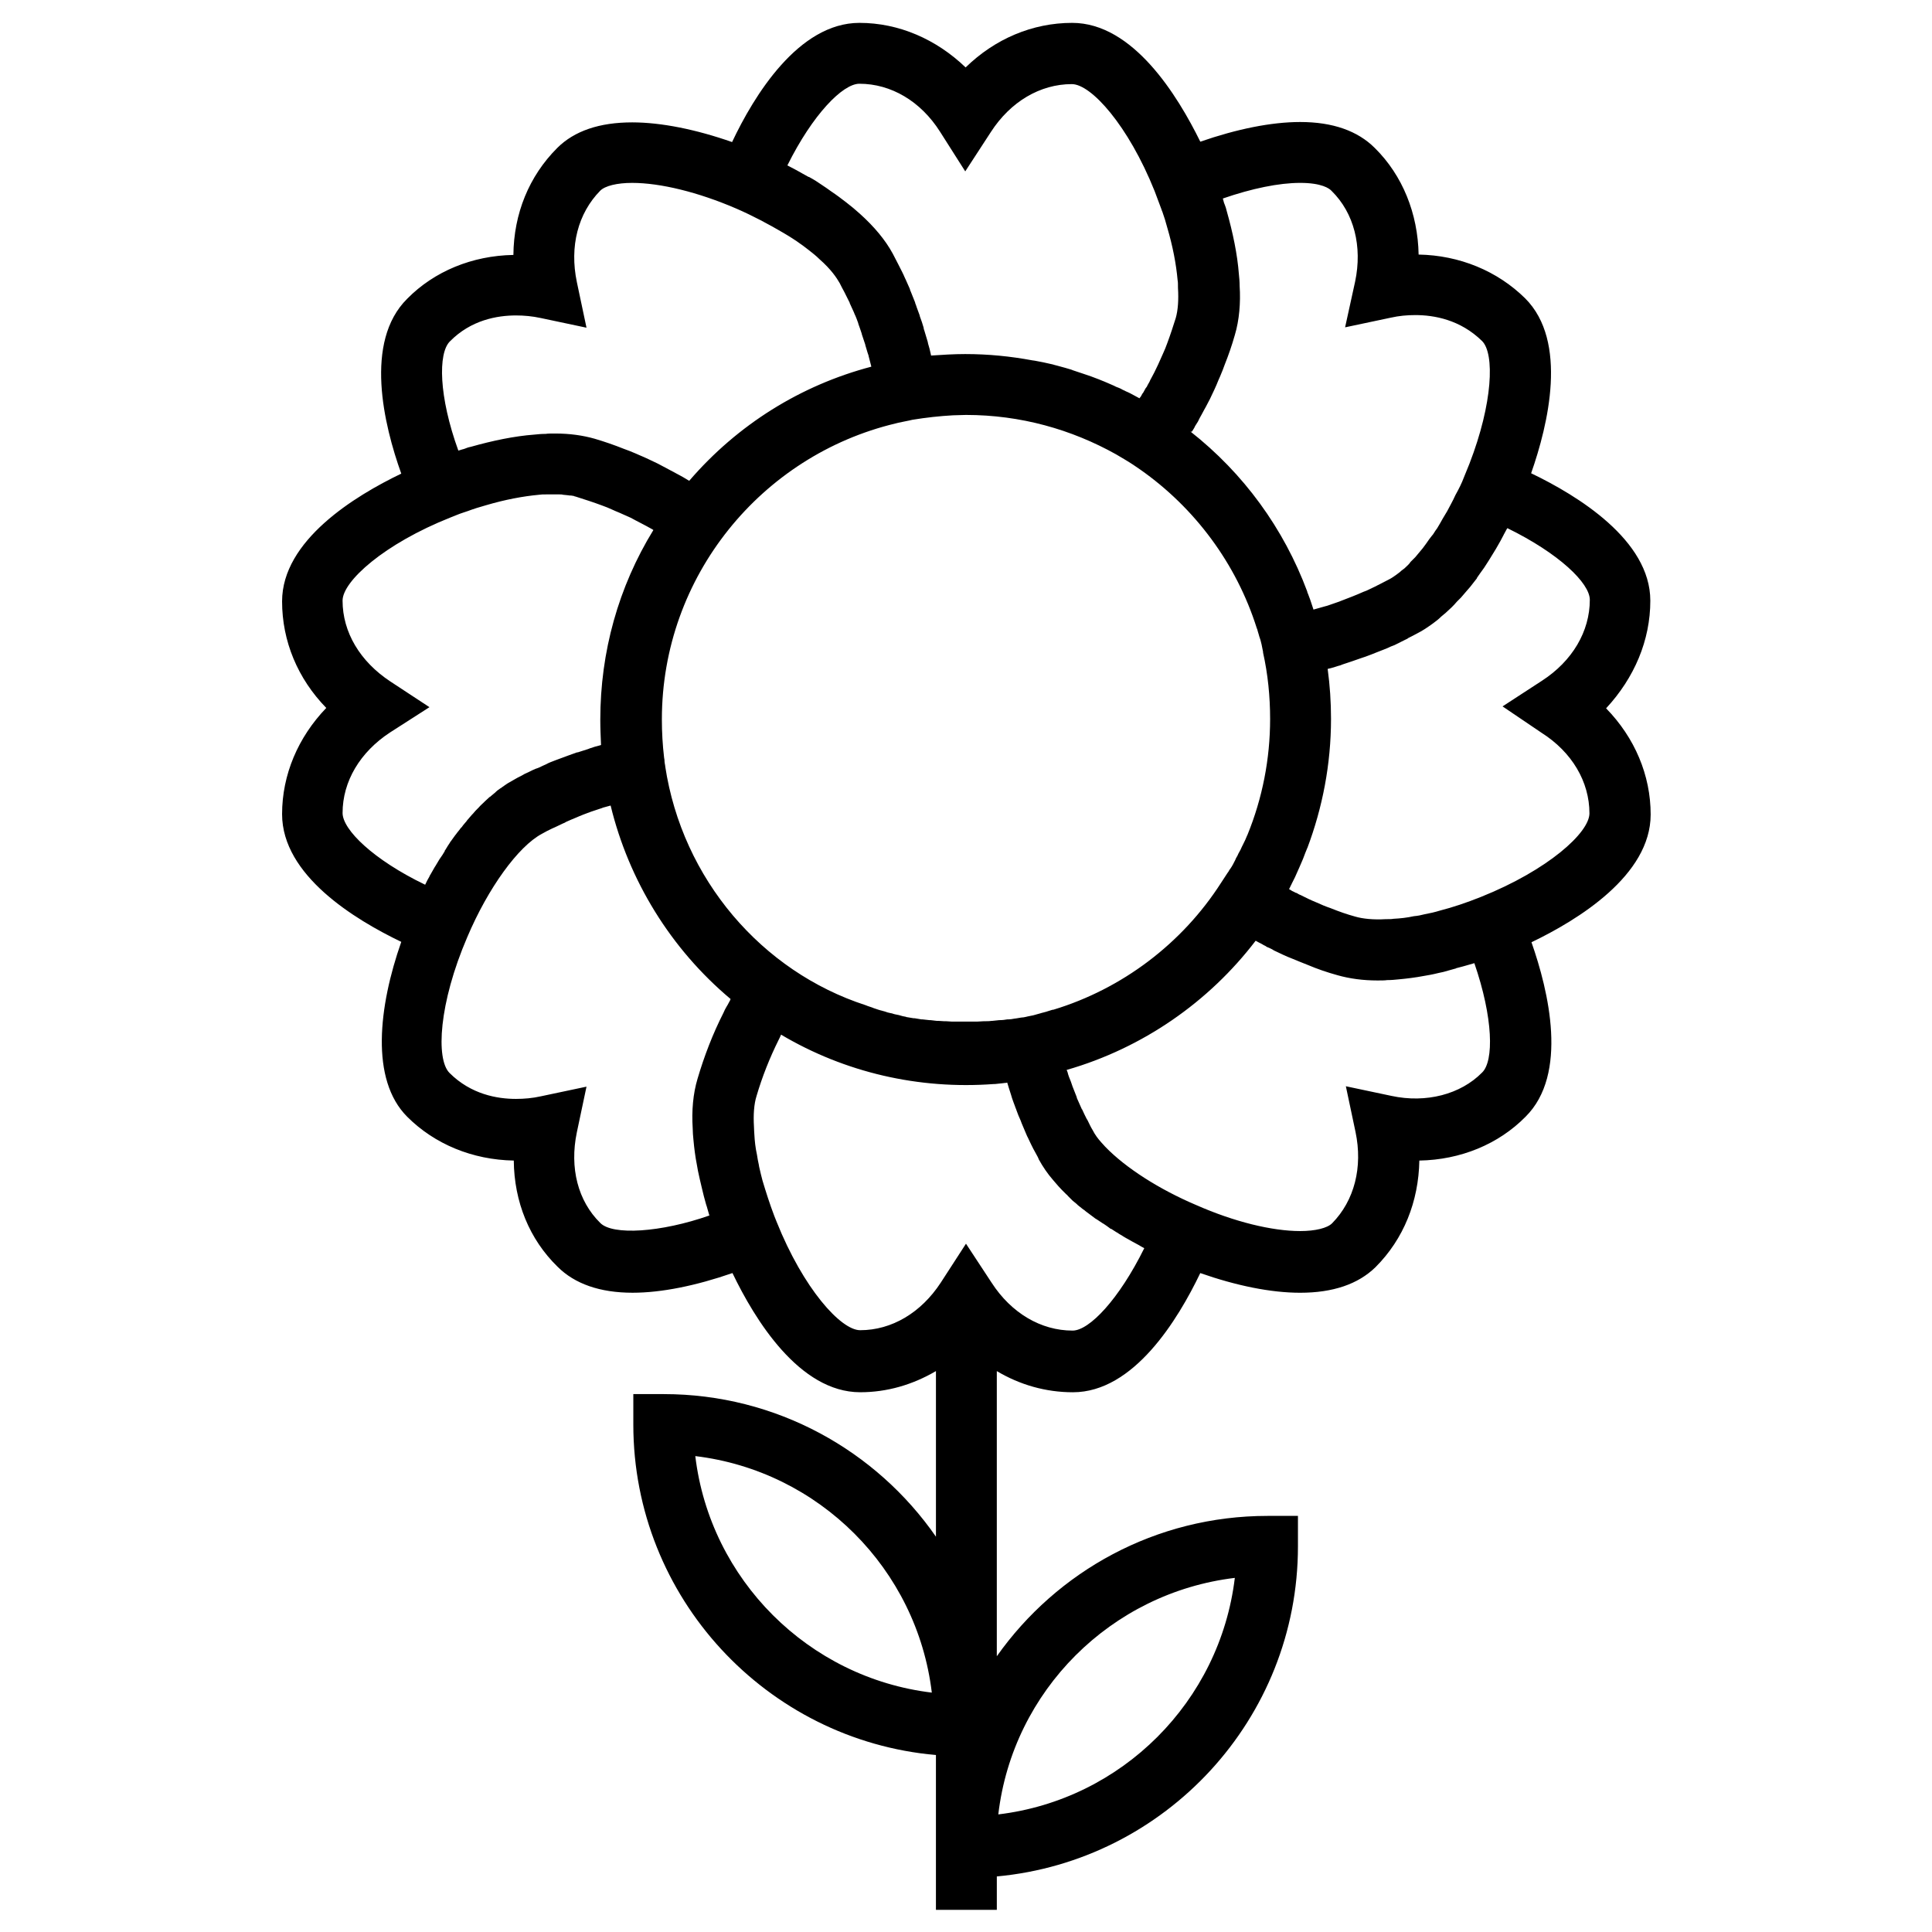 <?xml version="1.0" encoding="UTF-8"?>
<!-- Uploaded to: ICON Repo, www.iconrepo.com, Generator: ICON Repo Mixer Tools -->
<svg fill="#000000" width="800px" height="800px" version="1.1" viewBox="144 144 512 512" xmlns="http://www.w3.org/2000/svg">
 <path d="m581.35 303.17c0-16.039-19.285-27.848-31.586-33.75 4.527-12.891 9.84-34.934-1.574-46.348-7.379-7.281-17.418-11.414-28.242-11.609-0.195-10.824-4.231-20.961-11.609-28.242-4.527-4.527-11.121-6.887-19.777-6.887-7.676 0-16.828 1.871-26.469 5.215-6.008-12.203-17.816-31.488-33.953-31.488-10.527 0-20.469 4.231-28.242 11.809-7.773-7.477-17.711-11.809-28.141-11.809-16.137 0-27.945 19.285-33.75 31.586-9.543-3.344-18.793-5.215-26.469-5.215-8.66 0-15.352 2.262-19.875 6.789-7.477 7.477-11.512 17.418-11.609 28.34-10.922 0.195-20.961 4.328-28.141 11.609-11.512 11.414-6.199 33.457-1.574 46.348-12.301 5.902-31.586 17.711-31.586 33.852 0 10.527 4.133 20.469 11.711 28.242-7.477 7.773-11.711 17.711-11.711 28.141 0 16.234 19.285 27.945 31.586 33.852-6.004 17.121-8.266 36.508 1.574 46.348 7.281 7.281 17.32 11.414 28.242 11.609 0.098 10.922 4.133 20.859 11.609 28.141 4.527 4.527 11.219 6.887 19.875 6.887 7.676 0 16.828-1.871 26.469-5.215 5.902 12.301 17.711 31.586 33.852 31.586 7.086 0 13.875-1.969 20.074-5.609v43.887c-15.844-22.828-42.312-37.785-72.129-37.785h-8.07v8.07c0 45.855 35.324 83.641 80.195 87.578v41.031h16.137v-8.855c44.672-4.133 79.801-41.723 79.801-87.477v-8.07h-8.07c-29.617 0-55.793 14.66-71.734 37.195v-75.57c6.102 3.641 12.988 5.609 20.172 5.609 16.137 0 27.848-19.285 33.75-31.586 9.543 3.344 18.695 5.215 26.469 5.215 8.66 0 15.352-2.262 19.977-6.789 7.477-7.477 11.414-17.418 11.609-28.242 10.922-0.195 20.961-4.328 28.141-11.609 11.414-11.316 6.102-33.359 1.574-46.25 12.301-5.902 31.586-17.711 31.586-33.852 0-10.43-4.231-20.367-11.809-28.141 7.484-8.07 11.719-18.008 11.719-28.539zm-253.09 226.71c32.766 3.938 58.746 29.914 62.68 62.68-32.668-3.934-58.746-29.914-62.68-62.68zm142.98 32.277c-3.938 32.766-29.914 58.746-62.68 62.68 3.836-32.77 29.91-58.746 62.68-62.68zm-11.316-303.86c0.297-0.492 0.59-0.887 0.789-1.379 0.195-0.297 0.297-0.492 0.492-0.789 0.297-0.395 0.492-0.887 0.688-1.277 0.195-0.297 0.297-0.59 0.492-0.887 0.195-0.395 0.492-0.887 0.688-1.277 0.195-0.297 0.297-0.59 0.492-0.887 0.395-0.688 0.688-1.379 1.082-2.066 0.789-1.672 1.574-3.246 2.262-5.019l0.395-0.887c0.492-1.18 0.984-2.363 1.277-3.246 0.984-2.461 1.871-5.019 2.656-7.773 1.18-3.938 1.574-8.562 1.277-13.086 0-1.082-0.098-2.164-0.195-3.051-0.395-5.215-1.574-10.922-3.246-16.828-0.098-0.492-0.297-1.082-0.492-1.574-0.098-0.195-0.098-0.297-0.195-0.492-0.098-0.395-0.195-0.688-0.297-1.082v-0.098c7.676-2.656 14.859-4.133 20.469-4.133 5.707 0 7.773 1.477 8.363 2.164 5.902 5.805 8.168 14.66 6.199 24.008l-2.656 12.109 12.102-2.559c2.164-0.492 4.328-0.688 6.496-0.688 4.922 0 11.906 1.18 17.711 6.887 3.344 3.344 2.856 16.434-3.344 32.473l-1.477 3.641c-0.59 1.574-1.277 2.953-2.262 4.723-0.688 1.574-1.574 3.051-2.164 4.231l-1.18 1.969c-0.492 0.887-0.984 1.77-1.477 2.559l-0.492 0.688c-0.297 0.395-0.492 0.887-0.887 1.277l-0.688 0.887c-0.59 0.887-1.18 1.672-1.77 2.461l-1.969 2.363c-0.098 0.098-0.297 0.297-0.395 0.395l-0.887 0.887-0.195 0.297c-0.395 0.492-0.887 0.887-1.379 1.379l-0.789 0.59c-0.492 0.492-0.984 0.789-1.477 1.18-0.59 0.395-1.082 0.789-1.871 1.18-0.984 0.492-1.871 0.984-2.856 1.477-0.297 0.098-0.492 0.297-0.789 0.395-0.789 0.395-1.477 0.688-2.262 1.082-0.297 0.098-0.492 0.195-0.789 0.297-1.969 0.887-4.035 1.672-6.102 2.461-0.195 0.098-0.492 0.195-0.789 0.297-0.887 0.297-1.672 0.59-2.559 0.887-0.195 0.098-0.395 0.098-0.688 0.195-1.082 0.297-2.066 0.59-3.148 0.887-0.098-0.195-0.098-0.395-0.195-0.59-0.195-0.688-0.492-1.379-0.688-2.066-0.195-0.492-0.395-1.082-0.59-1.574-0.098-0.195-0.195-0.395-0.195-0.59-6.199-16.629-16.828-31.293-30.996-42.41 0.297 0.188 0.395 0.09 0.496-0.012zm-88.168-92.102c8.363 0 16.234 4.625 21.352 12.695l6.691 10.527 6.789-10.43c5.215-8.07 13.086-12.695 21.453-12.695 5.117 0 14.957 10.922 21.941 28.34l1.77 4.723c0.098 0.297 0.195 0.59 0.297 0.789 0.492 1.379 0.887 2.656 1.277 4.133 1.477 5.019 2.363 9.645 2.754 13.973 0.098 0.492 0.098 1.082 0.098 2.066 0.195 3.148 0 5.902-0.59 7.969-0.688 2.164-1.379 4.328-2.262 6.691-0.297 0.887-0.688 1.77-1.082 2.656l-0.395 0.887c-0.59 1.379-1.277 2.856-1.969 4.231-0.297 0.59-0.59 1.082-0.887 1.672-0.195 0.297-0.297 0.688-0.492 0.984-0.098 0.195-0.297 0.492-0.395 0.688-0.098 0.297-0.297 0.59-0.492 0.789-0.195 0.297-0.297 0.59-0.492 0.887-0.098 0.195-0.195 0.395-0.395 0.59-0.195 0.395-0.395 0.789-0.688 1.082 0 0 0 0.098-0.098 0.098-0.789-0.395-1.574-0.887-2.363-1.277-0.395-0.195-0.789-0.395-1.277-0.59-0.297-0.195-0.688-0.297-0.984-0.492-0.492-0.297-1.082-0.492-1.574-0.688-0.195-0.098-0.395-0.195-0.59-0.297-2.656-1.18-5.312-2.262-8.07-3.148-0.195-0.098-0.395-0.098-0.59-0.195-0.59-0.195-1.18-0.395-1.77-0.59-0.297-0.098-0.59-0.195-0.789-0.297-0.59-0.195-1.082-0.297-1.672-0.492-0.688-0.195-1.477-0.395-2.164-0.59-0.395-0.098-0.789-0.195-1.082-0.297-0.59-0.098-1.18-0.297-1.77-0.395-0.297-0.098-0.59-0.098-0.887-0.195-0.688-0.098-1.379-0.297-2.066-0.395-0.195 0-0.395-0.098-0.688-0.098-5.805-1.082-11.711-1.672-17.809-1.672-3.051 0-6.102 0.195-9.055 0.395 0-0.195-0.098-0.395-0.098-0.492-0.195-0.887-0.395-1.77-0.688-2.656 0-0.195-0.098-0.297-0.098-0.492-0.297-0.984-0.59-1.969-0.887-2.953-0.098-0.297-0.195-0.492-0.195-0.789-0.297-0.984-0.59-1.969-0.984-2.953 0-0.098-0.098-0.297-0.098-0.395-0.297-0.887-0.688-1.77-0.984-2.754-0.098-0.195-0.195-0.395-0.195-0.59-0.395-0.984-0.789-1.969-1.18-2.953-0.098-0.195-0.195-0.395-0.195-0.59-0.395-0.887-0.789-1.77-1.18-2.656-0.098-0.098-0.098-0.297-0.195-0.395-0.395-0.984-0.887-1.871-1.379-2.856-0.098-0.195-0.195-0.395-0.297-0.59-0.492-0.984-0.984-1.871-1.477-2.856-1.969-3.641-4.922-7.184-8.758-10.629-1.082-0.984-2.262-1.969-3.543-2.953-1.277-0.984-2.559-1.969-4.035-2.953-0.789-0.59-1.672-1.18-2.559-1.77l-1.477-0.984c-0.59-0.395-1.18-0.688-1.871-1.082h-0.098c-0.59-0.297-1.18-0.688-1.77-0.984-0.492-0.297-1.082-0.59-1.574-0.887-0.098 0-0.195-0.098-0.195-0.098-0.688-0.395-1.379-0.688-2.066-1.082 6.688-13.473 14.656-21.641 19.086-21.641zm-108.54 68.289c5.609-5.707 12.594-6.887 17.516-6.887 2.164 0 4.328 0.195 6.594 0.688l12.102 2.559-2.559-12.102c-1.969-9.445 0.297-18.203 6.199-24.207 1.277-1.277 4.43-2.066 8.461-2.066 7.477 0 17.516 2.461 27.551 6.789 4.328 1.871 8.758 4.231 12.594 6.496l1.477 0.887c0.59 0.395 1.277 0.789 1.969 1.277 1.277 0.887 2.363 1.672 3.344 2.461 0.984 0.789 1.77 1.379 2.656 2.262 3.148 2.754 4.625 5.019 5.41 6.394 0.395 0.789 0.789 1.574 1.18 2.262 0.098 0.195 0.195 0.395 0.297 0.59 0.395 0.789 0.789 1.574 1.18 2.363v0.098c0.395 0.789 0.688 1.574 1.082 2.363 0.098 0.195 0.098 0.297 0.195 0.492 0.395 0.789 0.688 1.672 0.984 2.461v0.098c0.297 0.789 0.59 1.672 0.887 2.559 0 0.098 0.098 0.297 0.098 0.395 0.297 0.887 0.59 1.77 0.887 2.656v0.098c0.297 0.887 0.492 1.77 0.789 2.559 0 0.098 0.098 0.195 0.098 0.395 0.195 0.887 0.492 1.77 0.688 2.656v0.098c-18.695 4.922-35.426 15.352-48.215 30.207h-0.098c-0.492-0.297-0.984-0.59-1.477-0.887l-0.887-0.492c-1.77-0.984-3.738-1.969-5.902-3.148-1.672-0.789-3.246-1.574-4.922-2.262l-0.887-0.395c-1.18-0.492-2.363-0.984-3.246-1.277-2.461-0.984-5.019-1.871-7.676-2.656-3.148-0.887-6.594-1.379-10.43-1.379-0.984 0-1.969 0-2.559 0.098-1.082 0-2.164 0.098-3.051 0.195-5.215 0.395-10.922 1.574-16.828 3.246-0.59 0.098-1.082 0.297-1.574 0.492-0.098 0-0.195 0.098-0.297 0.098-0.492 0.098-0.887 0.297-1.379 0.395-5.203-14.363-5.398-25.777-2.25-28.926zm-2.656 137.07c-0.395 0.688-0.789 1.277-1.18 1.969-0.098 0.098-0.098 0.195-0.195 0.297-0.395 0.688-0.789 1.379-1.18 2.066-0.098 0.098-0.195 0.297-0.195 0.395-0.395 0.688-0.789 1.379-1.082 2.066 0 0 0 0.098-0.098 0.098-13.676-6.594-21.844-14.562-21.844-18.992 0-8.363 4.625-16.137 12.594-21.352l10.43-6.691-10.332-6.789c-8.07-5.312-12.695-13.086-12.695-21.453 0-5.117 11.02-15.055 28.633-22.043l1.477-0.59c0.688-0.297 1.277-0.492 2.164-0.789l0.887-0.297c1.574-0.59 3.148-1.082 4.922-1.574 5.019-1.477 9.742-2.363 13.973-2.754 0.59-0.098 1.082-0.098 2.066-0.098h1.082 0.297 0.887 0.984 0.098c0.297 0 0.688 0 0.984 0.098 0.297 0 0.688 0.098 0.984 0.098 0.297 0 0.59 0.098 0.789 0.098h0.297c0.195 0 0.395 0.098 0.59 0.098 0.098 0 0.195 0 0.297 0.098 0.297 0.098 0.492 0.098 0.688 0.195 2.164 0.688 4.328 1.379 6.691 2.262 0.887 0.297 1.77 0.688 2.656 1.082l0.887 0.395c1.477 0.59 2.856 1.277 4.035 1.77 1.77 0.984 3.641 1.871 5.707 3.051 0.098 0.098 0.195 0.098 0.297 0.195-9.25 15.055-14.07 32.273-14.07 50.281 0 2.262 0.098 4.43 0.195 6.691-0.098 0-0.195 0.098-0.297 0.098-0.887 0.195-1.77 0.492-2.656 0.789-0.195 0.098-0.297 0.098-0.492 0.195-0.688 0.195-1.477 0.492-2.164 0.688-0.297 0.098-0.492 0.195-0.789 0.195-0.789 0.297-1.672 0.59-2.461 0.887-0.297 0.098-0.492 0.195-0.789 0.297-0.59 0.195-1.277 0.492-1.871 0.688-0.297 0.098-0.492 0.195-0.789 0.297-0.789 0.297-1.574 0.59-2.262 0.984-0.297 0.098-0.59 0.297-0.887 0.395-0.59 0.297-1.18 0.59-1.871 0.789-0.195 0.098-0.395 0.195-0.688 0.297-0.789 0.395-1.574 0.789-2.262 1.082-0.195 0.098-0.492 0.297-0.688 0.395-0.789 0.395-1.574 0.789-2.363 1.277-0.492 0.297-0.887 0.492-1.379 0.789-0.098 0.098-0.195 0.098-0.297 0.195-0.395 0.297-0.887 0.59-1.277 0.887-0.098 0.098-0.195 0.195-0.297 0.195-0.395 0.297-0.887 0.59-1.277 0.984-0.098 0.098-0.098 0.098-0.195 0.195-0.395 0.297-0.789 0.688-1.18 0.984-0.098 0.098-0.195 0.195-0.297 0.195-0.395 0.395-0.887 0.789-1.277 1.18-0.098 0.098-0.195 0.195-0.297 0.297-0.395 0.395-0.887 0.789-1.277 1.277-0.098 0.098-0.195 0.195-0.297 0.297-0.395 0.395-0.789 0.789-1.18 1.277-0.098 0.098-0.098 0.195-0.195 0.195-0.395 0.492-0.887 0.984-1.277 1.477-0.098 0.098-0.195 0.195-0.297 0.395-0.395 0.492-0.887 0.984-1.277 1.574-0.098 0.098-0.195 0.195-0.297 0.297-0.395 0.59-0.887 1.082-1.277 1.672l-0.098 0.098c-0.395 0.59-0.887 1.18-1.277 1.77-0.098 0.098-0.195 0.195-0.195 0.297-0.395 0.59-0.789 1.18-1.18 1.871-0.098 0.098-0.195 0.195-0.195 0.395-0.395 0.688-0.789 1.277-1.277 1.969-0.02-0.094-0.02 0.008-0.02 0.008zm76.949 37.488c-0.195 0.395-0.492 0.887-0.688 1.277-0.098 0.195-0.195 0.297-0.297 0.492-0.297 0.492-0.59 1.082-0.789 1.574-2.856 5.609-5.117 11.512-6.887 17.516-1.18 3.938-1.574 8.461-1.277 13.086 0 0.984 0.098 2.066 0.195 3.051 0.195 2.164 0.492 4.527 0.887 6.496 0.195 1.18 0.395 2.262 0.789 3.938 0.395 1.574 0.688 3.051 1.082 4.527 0.195 0.688 0.395 1.379 0.59 2.164 0.098 0.195 0.098 0.395 0.195 0.59 0.195 0.688 0.395 1.379 0.59 2.066 0 0.098 0.098 0.195 0.098 0.297-12.891 4.527-25.684 5.312-28.93 1.969-5.902-5.805-8.168-14.562-6.199-24.008l2.559-12.102-12.102 2.559c-2.164 0.492-4.43 0.688-6.594 0.688-4.922 0-11.906-1.18-17.613-6.887-3.641-3.641-2.856-18.402 4.723-36.016 5.512-12.988 13.48-24.008 19.777-27.355 0.887-0.492 1.77-0.984 2.656-1.379 0.297-0.098 0.59-0.297 0.887-0.395 0.688-0.297 1.379-0.688 2.066-0.984 0.297-0.098 0.492-0.195 0.789-0.395 0.887-0.395 1.77-0.789 2.754-1.18 0.195-0.098 0.492-0.195 0.688-0.297 0.688-0.297 1.477-0.59 2.262-0.887 0.297-0.098 0.59-0.195 0.789-0.297 0.984-0.297 1.969-0.688 2.953-0.984 0.098 0 0.098 0 0.195-0.098 0.688-0.195 1.477-0.395 2.164-0.59 4.82 19.875 15.941 37.984 31.785 51.266 0 0.102-0.098 0.199-0.098 0.297zm-17.223-61.992v-0.098c-0.098-0.492-0.195-0.984-0.195-1.574 0-0.195-0.098-0.395-0.098-0.59-0.395-3.344-0.59-6.691-0.59-10.137 0-37.984 26.469-69.961 61.895-78.426 0.297-0.098 0.492-0.098 0.789-0.195 1.277-0.297 2.559-0.492 3.738-0.789 3.641-0.59 7.184-0.984 10.727-1.18 1.18 0 2.262-0.098 3.445-0.098 14.465 0 27.945 3.836 39.754 10.43 1.477 0.887 3.051 1.77 4.527 2.754l1.871 1.277c14.465 10.137 25.484 24.895 30.898 42.016 0 0.098 0 0.098 0.098 0.195 0.098 0.492 0.297 0.984 0.395 1.379 0.098 0.195 0.098 0.492 0.195 0.688 0.098 0.297 0.195 0.59 0.297 0.887 0.098 0.395 0.195 0.789 0.297 1.18 0 0.195 0.098 0.297 0.098 0.492 0.098 0.492 0.195 0.984 0.297 1.477v0.195c1.277 5.707 1.871 11.609 1.871 17.613 0 10.629-2.066 21.059-6.004 30.699 0 0.098-0.098 0.098-0.098 0.195-0.297 0.789-0.688 1.574-1.082 2.363-0.098 0.195-0.195 0.395-0.297 0.59-0.195 0.492-0.492 1.082-0.789 1.574-0.195 0.297-0.297 0.688-0.492 0.984-0.195 0.297-0.395 0.688-0.492 0.984-0.395 0.789-0.789 1.574-1.277 2.262-0.098 0.098-0.195 0.297-0.297 0.395-0.098 0.297-0.297 0.492-0.492 0.789l-1.672 2.559c-10.332 16.137-26.273 28.141-44.477 33.652h-0.195c-0.492 0.195-1.082 0.297-1.574 0.492-0.195 0.098-0.492 0.098-0.688 0.195-0.395 0.098-0.789 0.195-1.082 0.297-0.395 0.098-0.688 0.195-1.082 0.297-0.195 0.098-0.492 0.098-0.688 0.195-0.492 0.098-0.984 0.195-1.477 0.297-0.098 0-0.297 0.098-0.395 0.098-0.395 0.098-0.887 0.195-1.277 0.195-0.395 0.098-0.789 0.098-1.18 0.195-0.195 0-0.395 0.098-0.688 0.098-0.492 0.098-1.082 0.195-1.574 0.195h-0.297c-0.59 0.098-1.18 0.195-1.871 0.195h-0.195c-0.59 0.098-1.277 0.098-1.871 0.195h-0.195c-0.59 0.098-1.277 0.098-1.871 0.098h-0.195c-0.59 0-1.18 0.098-1.77 0.098h-0.395-1.672-0.492-1.574-0.59-1.477-0.492c-0.492 0-1.082-0.098-1.574-0.098h-0.492c-0.492 0-1.082-0.098-1.574-0.098h-0.395c-0.59-0.098-1.082-0.098-1.672-0.195h-0.297c-0.59-0.098-1.18-0.098-1.77-0.195h-0.297c-0.59-0.098-1.18-0.195-1.77-0.297h-0.297c-0.59-0.098-1.18-0.195-1.77-0.297-0.098 0-0.195 0-0.297-0.098-0.59-0.098-1.082-0.195-1.672-0.395-0.098 0-0.195-0.098-0.395-0.098-0.492-0.098-1.082-0.195-1.574-0.395-0.195 0-0.297-0.098-0.492-0.098-0.492-0.098-0.887-0.195-1.379-0.395-0.195-0.098-0.492-0.098-0.688-0.195-0.395-0.098-0.789-0.195-1.082-0.297-0.297-0.098-0.59-0.195-0.887-0.297-0.297-0.098-0.59-0.195-0.789-0.297-0.395-0.098-0.789-0.297-1.18-0.395-0.195-0.098-0.297-0.098-0.492-0.195-27.566-8.938-48.625-33.438-53.152-63.352zm107.95 149.57c-8.363 0-16.234-4.625-21.453-12.695l-6.789-10.332-6.691 10.332c-5.215 7.969-12.988 12.594-21.352 12.594-5.117 0-15.055-11.02-22.141-28.734-0.195-0.492-0.395-0.984-0.59-1.477-1.277-3.344-2.262-6.496-3.148-9.445-0.297-1.18-0.59-2.262-0.887-3.641 0-0.195-0.098-0.395-0.098-0.59-0.195-0.789-0.297-1.477-0.492-2.656-0.395-1.77-0.59-3.543-0.688-5.41 0-0.492-0.098-0.984-0.098-1.969-0.195-3.148 0-6.004 0.688-8.168 1.477-5.019 3.445-10.035 5.902-14.957 0.195-0.395 0.395-0.789 0.59-1.277 16.926 10.035 36.508 14.562 56.383 13.086h0.297c0.59-0.098 1.277-0.098 1.871-0.195 0.297 0 0.492-0.098 0.789-0.098 0.195 0 0.395 0 0.59-0.098 0.297 1.082 0.688 2.164 0.984 3.148 0.098 0.297 0.195 0.688 0.297 0.984 0.297 0.789 0.492 1.477 0.789 2.164 0.098 0.395 0.297 0.688 0.395 1.082 0.297 0.887 0.688 1.77 1.082 2.656 0.098 0.297 0.195 0.492 0.297 0.789 0.395 0.887 0.688 1.672 1.082 2.559 0.195 0.395 0.297 0.789 0.492 1.082 0.297 0.59 0.59 1.277 0.887 1.871 0.195 0.395 0.395 0.789 0.59 1.18 0.395 0.688 0.789 1.477 1.18 2.164 0.098 0.195 0.195 0.395 0.297 0.688 1.082 1.969 2.363 3.836 3.738 5.41 0.195 0.195 0.395 0.492 0.59 0.688 0.59 0.688 1.18 1.379 1.77 1.969 0.395 0.395 0.789 0.789 1.18 1.18 0.098 0.098 0.297 0.195 0.395 0.395 0.297 0.297 0.59 0.59 0.887 0.887 0.098 0.098 0.297 0.297 0.395 0.395 0.395 0.297 0.688 0.59 1.082 0.887 0.098 0.098 0.195 0.195 0.297 0.297 0.492 0.395 0.984 0.789 1.477 1.18 0.098 0 0.098 0.098 0.195 0.098 0.395 0.395 0.887 0.688 1.379 1.082 0.098 0.098 0.297 0.195 0.395 0.297 0.395 0.297 0.789 0.59 1.18 0.887 0.195 0.098 0.297 0.195 0.492 0.297 0.492 0.297 0.984 0.688 1.477 0.984 0.098 0 0.098 0.098 0.195 0.098 0.59 0.395 1.18 0.789 1.672 1.18 0.098 0.098 0.195 0.195 0.395 0.195 0.492 0.297 0.887 0.59 1.379 0.887 0.195 0.098 0.395 0.195 0.492 0.297 0.395 0.297 0.887 0.492 1.277 0.789 0.195 0.098 0.297 0.195 0.492 0.297 1.18 0.688 2.461 1.379 3.738 2.066 0.195 0.098 0.297 0.195 0.492 0.297 0.297 0.195 0.59 0.297 0.887 0.492-6.699 13.57-14.57 21.836-19 21.836zm108.54-68.391c-5.707 5.805-14.859 8.168-24.008 6.199l-12.102-2.559 2.559 12.102c1.969 9.348-0.297 18.203-6.199 24.207-1.277 1.277-4.43 2.066-8.461 2.066-7.477 0-17.516-2.461-27.551-6.887-9.742-4.133-18.695-9.84-24.109-15.449-0.297-0.297-0.492-0.59-0.984-1.082-0.984-1.082-1.77-2.164-2.363-3.344-0.492-0.789-0.887-1.672-1.277-2.461-0.098-0.195-0.195-0.395-0.297-0.492-0.395-0.789-0.789-1.574-1.18-2.461 0 0 0-0.098-0.098-0.098-0.395-0.887-0.789-1.77-1.18-2.656-0.098-0.195-0.195-0.395-0.195-0.59-0.297-0.789-0.59-1.477-0.887-2.262-0.098-0.195-0.098-0.297-0.195-0.492-0.297-0.887-0.59-1.77-0.984-2.656-0.098-0.195-0.098-0.395-0.195-0.59-0.098-0.395-0.195-0.789-0.395-1.18 20.172-5.805 37.688-18.008 50.086-34.242 0.492 0.297 1.082 0.59 1.672 0.887 0.195 0.098 0.297 0.195 0.492 0.297 0.195 0.098 0.492 0.195 0.688 0.395 0.195 0.098 0.395 0.195 0.688 0.297 0.395 0.195 0.887 0.395 1.277 0.688 1.672 0.789 3.246 1.574 4.82 2.164 1.477 0.59 3.051 1.277 4.133 1.672 2.559 1.082 5.117 1.969 7.969 2.754 3.148 0.887 6.691 1.379 10.527 1.379 0.984 0 2.066 0 2.559-0.098 1.082 0 2.164-0.098 3.051-0.195 2.164-0.195 4.527-0.492 6.594-0.887 1.18-0.195 2.363-0.395 3.938-0.789 0.984-0.195 1.871-0.395 2.754-0.688 0.59-0.195 1.18-0.297 1.77-0.492 0.098 0 0.098 0 0.195-0.098 0.59-0.195 1.277-0.297 1.871-0.492 0.195-0.098 0.492-0.098 0.688-0.195 0.688-0.195 1.379-0.395 2.066-0.59 0.098 0 0.098 0 0.195-0.098 5.023 14.551 5.219 25.965 2.07 29.016zm15.746-90.035c8.07 5.117 12.695 12.988 12.695 21.352 0 5.117-11.02 15.055-28.734 22.141-3.938 1.574-7.477 2.754-10.922 3.641-1.277 0.395-2.559 0.688-4.133 0.984-0.789 0.195-1.574 0.395-2.754 0.492-1.77 0.395-3.543 0.59-5.41 0.688-0.492 0.098-1.082 0.098-2.066 0.098-3.148 0.195-6.102-0.098-8.07-0.688-2.164-0.59-4.133-1.277-6.594-2.262-1.18-0.395-2.363-0.887-3.641-1.477-1.477-0.59-2.856-1.277-4.231-1.969-0.297-0.098-0.492-0.195-0.789-0.395-0.195-0.098-0.297-0.195-0.492-0.195-0.297-0.195-0.59-0.297-0.984-0.492-0.098-0.098-0.195-0.098-0.297-0.195-0.195-0.098-0.297-0.195-0.492-0.297 0.195-0.297 0.297-0.59 0.492-0.984 0.098-0.098 0.098-0.195 0.195-0.395 0.297-0.59 0.59-1.18 0.887-1.77 0.098-0.297 0.297-0.59 0.395-0.887 0.297-0.59 0.492-1.18 0.789-1.77 0.297-0.688 0.59-1.379 0.887-2.066 0.098-0.195 0.098-0.297 0.195-0.492 0.297-0.789 0.59-1.574 0.887-2.262 0-0.098 0-0.098 0.098-0.195 4.035-10.727 6.297-22.238 6.297-34.34 0-4.43-0.297-8.855-0.887-13.188 0.098 0 0.297-0.098 0.395-0.098 0.789-0.195 1.574-0.395 2.363-0.688 0.395-0.098 0.789-0.195 1.18-0.395 0.492-0.195 0.984-0.297 1.477-0.492 0.395-0.098 0.789-0.297 1.18-0.395 0.789-0.297 1.477-0.492 2.262-0.789 0.395-0.098 0.789-0.297 1.18-0.395 0.492-0.195 1.082-0.395 1.574-0.59 0.297-0.098 0.688-0.297 0.984-0.395 0.789-0.297 1.477-0.59 2.262-0.887 0.297-0.098 0.688-0.297 0.984-0.395 0.59-0.297 1.277-0.59 1.871-0.789 0.195-0.098 0.395-0.195 0.59-0.297 0.789-0.395 1.574-0.789 2.363-1.18 0.195-0.098 0.492-0.195 0.688-0.395 0.789-0.395 1.574-0.789 2.461-1.277 1.379-0.688 2.656-1.574 4.035-2.559 0.789-0.59 1.477-1.082 2.262-1.871 0.395-0.297 0.789-0.688 1.18-0.984 0.984-0.887 2.066-1.871 2.953-2.953l1.082-1.082c0.789-0.887 1.574-1.871 2.461-2.856l1.77-2.262v-0.098c0.297-0.395 0.59-0.887 0.887-1.277 0.688-0.887 1.277-1.77 2.262-3.344 0.59-0.984 1.277-2.066 1.871-3.051l1.18-2.066c0.297-0.59 0.59-1.082 0.887-1.672 0-0.098 0.098-0.195 0.098-0.195 0.195-0.395 0.492-0.887 0.688-1.277 0.098-0.098 0.098-0.195 0.195-0.297 13.676 6.691 21.844 14.562 21.844 18.992 0 8.363-4.625 16.234-12.695 21.453l-10.43 6.789z"/>
</svg>